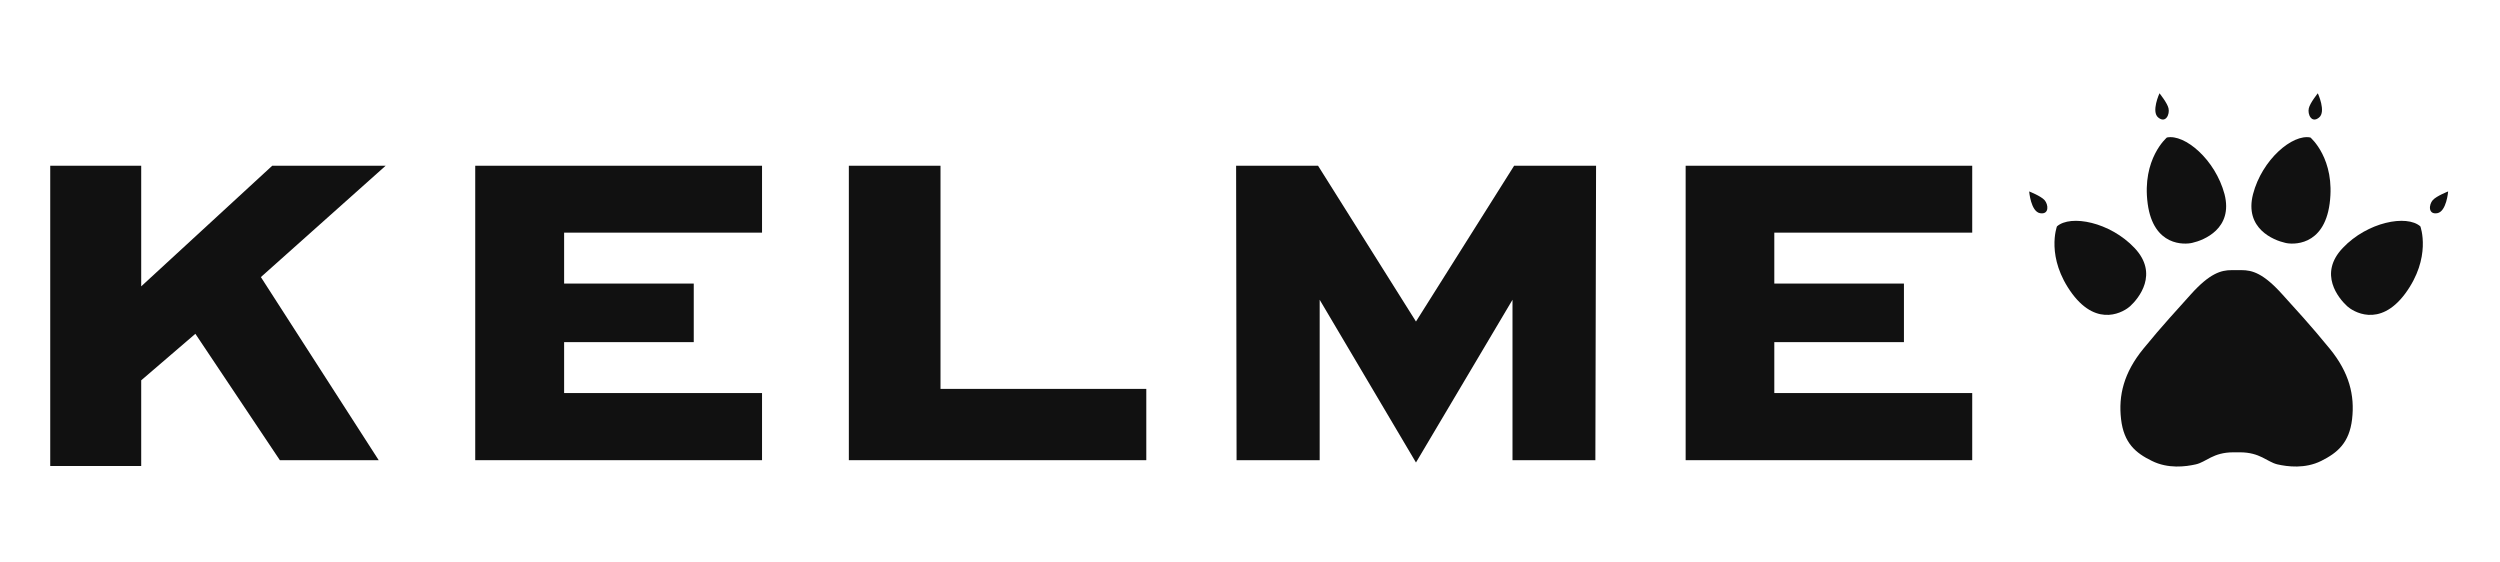 <svg xml:space="preserve" xmlns:xlink="http://www.w3.org/1999/xlink" style="enable-background:new 0 0 1080 243;" viewBox="0 0 1080 243" y="0px" x="0px" xmlns="http://www.w3.org/2000/svg" id="Layer_1" version="1.1">
<style type="text/css">
	.st0{fill:#111111;}
</style>
<g>
	<g>
		<path d="M967.6,195.4c8.8,0,11.7,4.1,16.2,5.2c4.4,1,12,2,19-1.5c7-3.5,12.1-7.8,13.3-18c1.2-10.3-1.2-20.1-9.6-30.4
			c-8.4-10.3-15.1-17.5-20.6-23.6c-8.1-9-12.9-10.4-17.5-10.4H964c-4.5,0-9.4,1.4-17.5,10.4c-5.5,6.2-12.3,13.4-20.6,23.6
			c-8.4,10.3-10.8,20.1-9.6,30.4c1.2,10.3,6.3,14.6,13.3,18c7,3.5,14.6,2.5,19,1.5c4.5-1,7.4-5.2,16.2-5.2H967.6z" class="st0"></path>
		<path d="M888.6,97.8c0,0-5,13.4,6.6,29.1c11.2,15,22.7,7.5,25,5.4c3.7-3.4,12.5-14,1.9-25.2
			C911.5,95.9,894.5,92.6,888.6,97.8" class="st0"></path>
		<path d="M876.6,82.7c0,0,0.7,8.7,4.7,9.4c4,0.7,3.7-3.7,1.9-5.7C881.5,84.6,876.6,82.7,876.6,82.7" class="st0"></path>
		<path d="M936.1,59.4c0,0-10.9,9.2-8.3,28.6c2.5,18.6,16.1,17.7,19.3,16.9c4.9-1.1,17.7-6.1,13.9-21
			C957,68.9,943.8,57.8,936.1,59.4" class="st0"></path>
		<path d="M932.9,40.3c0,0-3.7,8-0.5,10.5c3.2,2.6,5-1.4,4.4-4C936.3,44.5,932.9,40.3,932.9,40.3" class="st0"></path>
		<path d="M1045.6,97.8c0,0,5,13.4-6.6,29.1c-11.2,15-22.7,7.5-25,5.4c-3.7-3.4-12.6-14-1.9-25.2
			C1022.7,95.9,1039.7,92.6,1045.6,97.8" class="st0"></path>
		<path d="M1057.6,82.7c0,0-0.7,8.7-4.7,9.4c-4,0.7-3.7-3.7-1.9-5.7C1052.7,84.6,1057.6,82.7,1057.6,82.7" class="st0"></path>
		<path d="M998.1,59.4c0,0,10.9,9.2,8.3,28.6c-2.5,18.6-16.2,17.7-19.2,16.9c-4.9-1.1-17.7-6.1-13.9-21
			C977.2,68.9,990.4,57.8,998.1,59.4" class="st0"></path>
		<path d="M1001.3,40.3c0,0,3.7,8,0.5,10.5c-3.2,2.6-5-1.4-4.4-4C997.9,44.5,1001.3,40.3,1001.3,40.3" class="st0"></path>
		<g>
			<polygon points="534,71.6 569.4,71.6 611.7,138.9 654.1,71.6 689.5,71.6 689.2,198.8 653.4,198.8 653.4,129.5 
				611.7,199.8 570.1,129.5 570.1,198.8 534.2,198.8" class="st0"></polygon>
			<polygon points="366.7,71.6 406.3,71.6 406.3,168 495.2,168 495.2,198.8 406.3,198.8 366.7,198.8 366.7,168" class="st0"></polygon>
			<polygon points="61,123.7 117.6,71.6 166.6,71.6 112.7,119.7 163.6,198.8 120.9,198.8 84.4,144.2 61,164.3 61,201.3 
				21.7,201.3 21.7,71.6 61,71.6" class="st0"></polygon>
			<polygon points="243.7,100.5 329.2,100.5 329.2,71.6 205.3,71.6 205.3,72.2 205.3,135.2 205.3,198.2 205.3,198.8 
				329.2,198.8 329.2,169.8 243.7,169.8 243.7,147.8 299.7,147.8 299.7,135.2 299.7,122.5 243.7,122.5" class="st0"></polygon>
			<polygon points="766.5,100.5 852,100.5 852,71.6 728.2,71.6 728.2,72.2 728.2,135.2 728.2,198.2 728.2,198.8 
				852,198.8 852,169.8 766.5,169.8 766.5,147.8 822.5,147.8 822.5,135.2 822.5,122.5 766.5,122.5" class="st0"></polygon>
		</g>
	</g>
</g>
</svg>